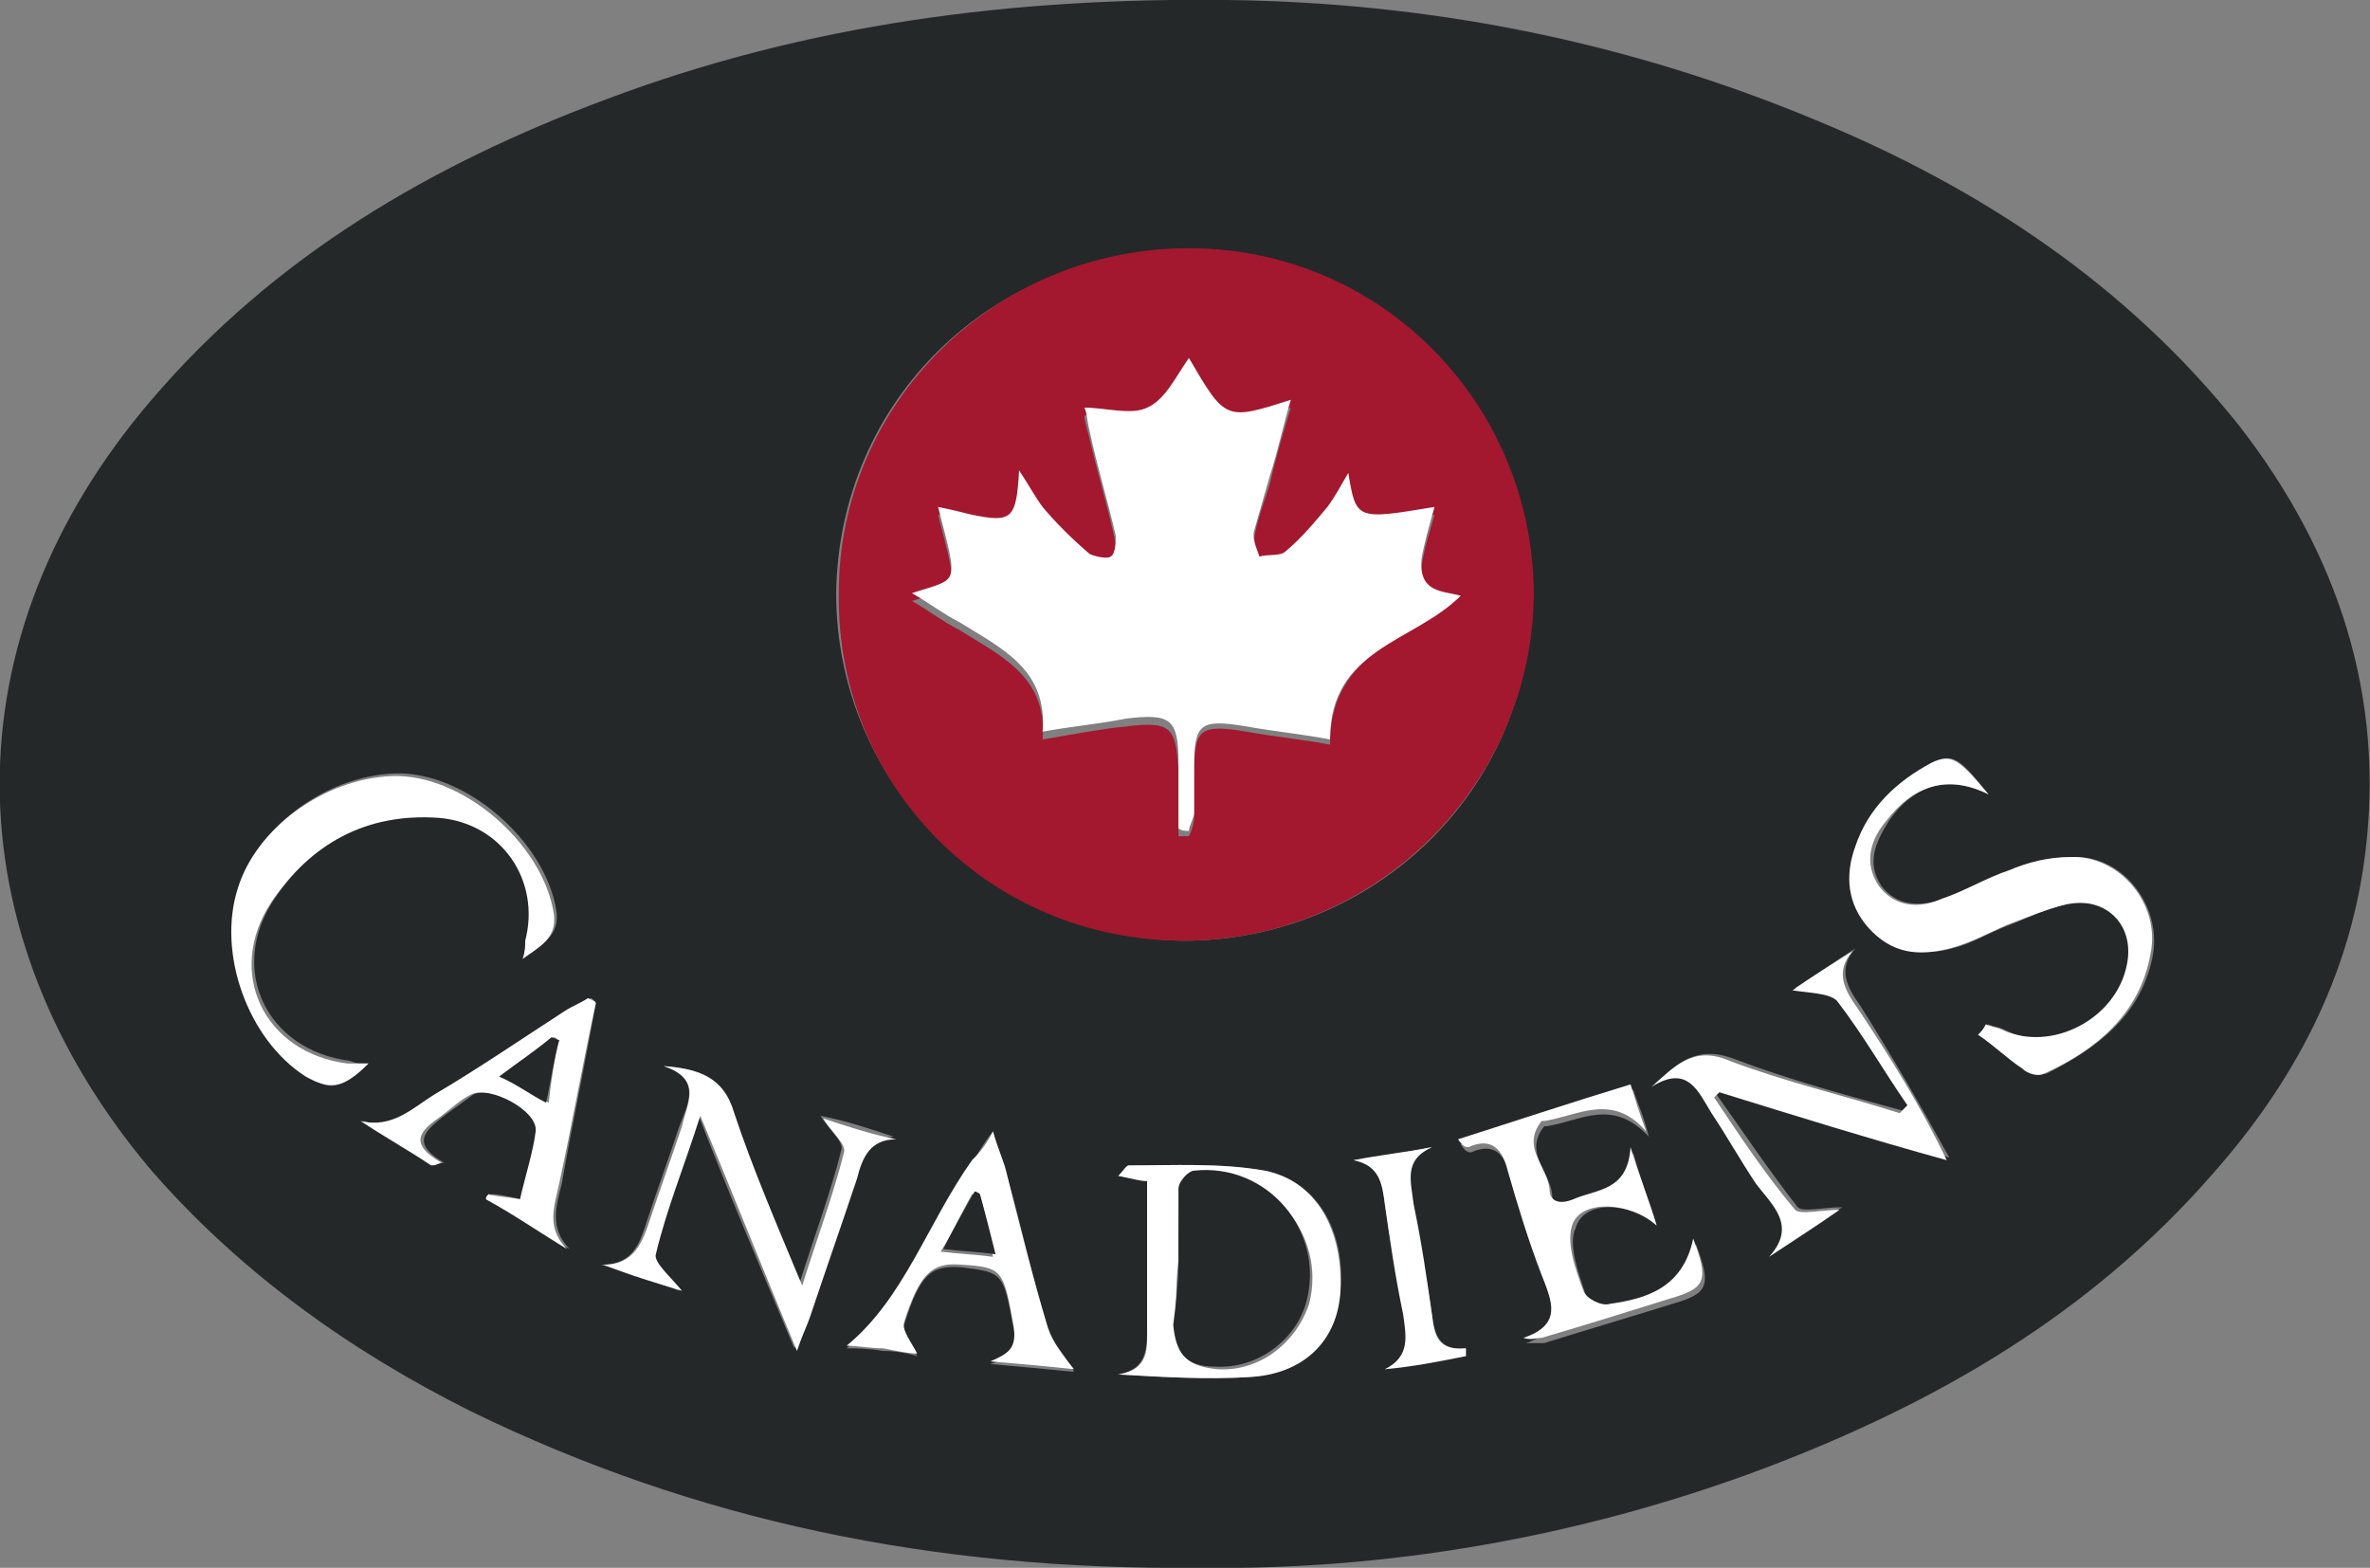 <?xml version="1.0" encoding="utf-8"?>
<!-- Generator: Adobe Illustrator 27.5.0, SVG Export Plug-In . SVG Version: 6.00 Build 0)  -->
<svg version="1.1" id="Livello_1" xmlns="http://www.w3.org/2000/svg" xmlns:xlink="http://www.w3.org/1999/xlink" x="0px" y="0px"
	 viewBox="0 0 90.7 60" style="enable-background:new 0 0 90.7 60;" xml:space="preserve">
<rect x="0" y="0" width="90.7" height="60" fill="#808080" stroke="none"/>
<style type="text/css">
	.st0{fill:#252829;}
	.st1{fill:#A3182E;}
	.st2{fill:#FFFFFF;}
</style>
<g>
	<path class="st0" d="M45.9,60c-10.2,0.1-19.3-1.8-27.9-6c-4.6-2.3-8.8-5.3-12.2-9.2c-7.7-9.1-7.8-20.4,0-29.5
		c4.7-5.5,10.7-9,17.4-11.5C30.9,0.9,38.8-0.1,47,0c7.8,0.1,15.3,1.6,22.5,4.6c6.3,2.6,11.9,6.3,16.2,11.7
		c3.8,4.9,5.6,10.4,4.8,16.5c-0.6,4.6-2.7,8.6-5.8,12.1c-4.7,5.4-10.6,8.8-17.2,11.3C60.3,58.9,52.9,60.1,45.9,60z M45.3,36
		c7.3,0,13.3-5.8,13.3-13.1c0-7.4-5.8-13.3-13.2-13.3S32.1,15.3,32,22.7C32,30,37.9,35.9,45.3,36z M76.1,30.4
		c-1.1-1.4-1.4-1.6-2.1-1.2c-1.3,0.7-2.4,1.7-2.9,3.2c-0.4,1.1-0.3,2.2,0.5,3.1c0.9,0.9,2,1.1,3.1,0.8c0.8-0.2,1.4-0.6,2.2-0.9
		c0.8-0.3,1.5-0.7,2.3-0.8c1.5-0.3,2.5,0.8,2.3,2.3c-0.4,2.2-2.9,3.5-4.8,2.5c-0.2-0.1-0.4-0.1-0.6-0.2c-0.1,0.1-0.2,0.2-0.3,0.4
		c0.6,0.4,1.1,0.9,1.7,1.3c0.2,0.2,0.6,0.2,0.8,0.2c2-1,3.7-2.3,4.1-4.6c0.3-1.9-1.2-3.8-3.1-3.7c-0.8,0-1.5,0.3-2.3,0.5
		c-0.9,0.3-1.8,0.8-2.6,1.1c-0.9,0.3-1.8,0.3-2.4-0.5c-0.6-0.9-0.2-1.7,0.3-2.5C73.2,30.1,74.5,29.6,76.1,30.4z M14.1,40.7
		c-0.3,0-0.5,0-0.7-0.1c-3.2-0.4-4.7-3.5-2.9-6.2c1.5-2.2,3.6-3.5,6.4-3.2c2.4,0.2,3.9,2.4,3.3,4.7c0,0.2-0.1,0.3-0.1,0.7
		c0.7-0.5,1.3-0.8,1.2-1.7c-0.4-2.7-3.5-5.4-6.2-5.3c-2.6,0.1-5.2,2-5.9,4.3c-0.7,2.6,0.4,5.8,2.6,7.2
		C12.5,41.8,13.1,41.7,14.1,40.7z M25.4,40.8c1.5,0.5,0.9,1.5,0.6,2.3c-0.4,1.2-0.8,2.3-1.2,3.5c-0.3,0.9-0.5,1.8-1.8,1.8
		c1,0.3,2,0.6,3,1c-0.4-0.5-1-1.1-1-1.5c0.4-1.7,1-3.4,1.7-5.3c1.2,3.1,2.4,5.9,3.7,9c0.2-0.6,0.4-1,0.5-1.3
		c0.6-1.8,1.3-3.5,1.8-5.3c0.2-0.8,0.5-1.4,1.5-1.5c-0.9-0.3-1.8-0.6-2.8-0.8c0.3,0.5,0.9,1,0.8,1.3c-0.4,1.6-1,3.2-1.6,5.1
		c-1-2.4-1.9-4.4-2.6-6.6C27.7,41.2,26.7,40.9,25.4,40.8z M43.9,45.2c0,1.9,0,3.8,0,5.6c0,0.8,0,1.6-1.1,1.8c1.7,0.1,3.4,0.2,5,0.1
		c2.1-0.2,3.3-1.5,3.5-3.3c0.2-2.3-0.9-4.2-2.9-4.6c-1.7-0.3-3.4-0.2-5.2-0.2c-0.1,0-0.2,0.2-0.4,0.4C43.3,45.1,43.5,45.1,43.9,45.2
		z M73,42.3c-0.1,0.1-0.1,0.1-0.2,0.2c-2.2-0.6-4.4-1.2-6.5-2c-1.4-0.5-2.1,0.2-3,1c1.4-0.9,1.8,0.2,2.3,1c0.6,0.9,1.2,1.8,1.7,2.7
		c0.5,0.8,1.6,1.6,0.5,2.8c0.9-0.6,1.7-1.2,2.7-1.8c-0.7,0-1.5,0.2-1.7,0c-1.1-1.4-2.1-2.9-3.1-4.3c0.1-0.1,0.1-0.1,0.2-0.2
		c2.9,0.8,5.8,1.7,8.7,2.6c-1.1-2-2.2-3.9-3.4-5.8c-0.5-0.7-0.9-1.4-0.2-2.2c-0.8,0.5-1.6,1.1-2.3,1.5c0.6,0.2,1.4,0.1,1.7,0.5
		C71.3,39.6,72.1,41,73,42.3z M63.4,46.9c-0.3-1-0.6-1.7-0.9-2.8c-0.2,1.7-1.4,1.6-2.2,2c-0.5,0.2-0.9,0.1-0.9-0.4
		c-0.1-0.9-1.1-1.6-0.3-2.6c0,0,0.1,0,0.1,0c1.3-0.2,2.5-1.1,3.9,0.4c-0.2-0.8-0.4-1.2-0.6-1.8c-2.2,0.7-4.4,1.4-6.6,2.1
		c0.2,0.3,0.3,0.3,0.4,0.3c0.9-0.4,1.3,0.1,1.5,0.9c0.4,1.3,0.8,2.7,1.3,4c0.3,1,0.8,1.9-0.7,2.4c0.3,0,0.5,0,0.7,0
		c1.6-0.5,3.3-1,4.9-1.5c1.4-0.4,1.5-0.7,0.9-2.3c-0.3,1.8-1.7,2.2-3.2,2.5c-0.3,0-0.9-0.3-1-0.5c-0.3-0.9-0.7-2-0.4-2.6
		C60.6,45.9,62.4,46,63.4,46.9z M22.8,38.4c-0.1-0.1-0.1-0.2-0.2-0.2c-0.3,0.2-0.6,0.3-0.9,0.5c-1.7,1.1-3.3,2.1-5,3.2
		c-0.8,0.5-1.6,1.4-2.8,1c0.9,0.6,1.8,1.1,2.7,1.7c0.1,0,0.2-0.1,0.4-0.1c-1.4-0.8-0.6-1.3,0-1.8c0.4-0.3,0.7-0.5,1.1-0.8
		c0.7-0.4,2.6,0.6,2.5,1.4c-0.1,0.9-0.4,1.8-0.6,2.6c-0.5-0.1-0.9-0.2-1.2-0.2c0,0.1,0,0.1-0.1,0.2c1,0.6,2,1.3,3.1,1.9
		c-0.8-0.8-0.5-1.7-0.3-2.5C21.9,43,22.4,40.7,22.8,38.4z M38,43.3c-0.4,0.5-0.6,0.9-0.8,1.2c-1.7,2.3-2.5,5.2-4.8,7.1
		c0.3,0,0.8,0,1.4,0.1c0.5,0,1,0.1,1.3,0.2c-0.2-0.4-0.6-0.9-0.5-1.2c0.6-1.9,1-2.3,2.2-2.2c1.6,0.2,1.6,0.2,2,2.4
		c0.2,0.8-0.2,1.1-0.9,1.3c1.1,0.1,2.2,0.2,3.2,0.3c-0.3-0.6-0.8-1.1-1-1.6c-0.6-2-1-4-1.6-6C38.4,44.4,38.2,44,38,43.3z M51.8,44.4
		c1,0.2,1.1,0.9,1.2,1.7c0.2,1.4,0.5,2.8,0.7,4.2c0.2,0.8,0.4,1.6-0.7,2.1c1-0.2,2-0.4,3.1-0.5c0-0.1,0-0.2,0-0.3
		c-1,0.1-1.2-0.5-1.3-1.3c-0.2-1.4-0.5-2.8-0.7-4.2c-0.2-0.8-0.4-1.7,0.7-2.2C53.8,44.1,52.8,44.3,51.8,44.4z"/>
	<path class="st1" d="M45.3,36c-7.4,0-13.3-5.9-13.2-13.3c0-7.3,6-13.2,13.4-13.2c7.4,0,13.2,6,13.2,13.3C58.6,30.1,52.6,36,45.3,36
		z M55.9,22.8c-0.8-0.2-1.7,0-1.5-1.1c0.1-0.7,0.3-1.3,0.5-2c-3.1,0.4-3.1,0.4-3.3-1.3c-0.3,0.5-0.5,0.9-0.8,1.3
		c-0.5,0.6-1,1.2-1.6,1.7c-0.2,0.2-0.7,0.2-1,0.2c-0.1-0.4-0.2-0.7-0.2-1c0.1-0.7,0.4-1.4,0.6-2.1c0.2-0.9,0.5-1.9,0.8-2.9
		c-2.5,0.9-2.5,0.9-3.9-1.6c-0.5,0.6-0.9,1.6-1.6,1.9c-0.6,0.3-1.6,0-2.4,0c0,0.2,0.1,0.5,0.2,0.9c0.3,1.3,0.7,2.6,1,4
		c0.1,0.3,0,0.7-0.2,0.8s-0.7,0.1-0.8-0.1c-0.6-0.5-1.2-1.2-1.8-1.8c-0.3-0.4-0.5-0.8-0.9-1.4c-0.1,1.9-0.3,2-1.8,1.7
		c-0.4-0.1-0.8-0.2-1.3-0.3c0.8,3.1,0.8,2.7-1,3.3c0.7,0.4,1.2,0.8,1.8,1.1c1.6,1,3.4,1.8,3.2,4.2c1.2-0.2,2.2-0.4,3.2-0.5
		c1.7-0.2,1.9,0,2,1.7c0,0.8,0,1.6,0,2.5c0.2,0,0.3,0,0.4,0c0.1-0.2,0.2-0.5,0.2-0.7c0-0.6,0-1.2,0-1.7c0-1.7,0.2-1.9,2-1.6
		c1.1,0.2,2.2,0.3,3.2,0.5C50.9,24.8,54.1,24.5,55.9,22.8z"/>
	<path class="st2" d="M76.1,30.4c-1.6-0.8-2.9-0.3-3.9,1c-0.6,0.7-0.9,1.6-0.3,2.5c0.6,0.8,1.5,0.9,2.4,0.5c0.9-0.3,1.7-0.8,2.6-1.1
		c0.7-0.3,1.5-0.5,2.3-0.5c1.9-0.1,3.5,1.8,3.1,3.7c-0.4,2.3-2.1,3.7-4.1,4.6c-0.2,0.1-0.6,0-0.8-0.2c-0.6-0.4-1.1-0.9-1.7-1.3
		c0.1-0.1,0.2-0.2,0.3-0.4c0.2,0.1,0.4,0.1,0.6,0.2c1.9,0.9,4.4-0.4,4.8-2.5c0.3-1.5-0.8-2.6-2.3-2.3c-0.8,0.2-1.5,0.5-2.3,0.8
		c-0.7,0.3-1.4,0.7-2.2,0.9c-1.2,0.3-2.2,0.2-3.1-0.8c-0.8-0.9-0.9-2-0.5-3.1c0.5-1.5,1.6-2.5,2.9-3.2C74.7,28.8,75,29.1,76.1,30.4z
		"/>
	<path class="st2" d="M14.1,40.7c-1,1-1.5,1-2.4,0.5c-2.2-1.4-3.4-4.7-2.6-7.2c0.7-2.3,3.3-4.2,5.9-4.3c2.7-0.1,5.8,2.6,6.2,5.3
		c0.1,0.9-0.5,1.2-1.2,1.7c0.1-0.3,0.1-0.5,0.1-0.7c0.6-2.3-0.9-4.5-3.3-4.7c-2.8-0.2-4.9,1-6.4,3.2c-1.8,2.7-0.3,5.8,2.9,6.2
		C13.6,40.7,13.8,40.7,14.1,40.7z"/>
	<path class="st2" d="M25.4,40.8c1.3,0.1,2.3,0.4,2.7,1.8c0.7,2.1,1.6,4.2,2.6,6.6c0.6-1.9,1.2-3.5,1.6-5.1c0.1-0.3-0.5-0.8-0.8-1.3
		c0.9,0.3,1.8,0.6,2.8,0.8c-1,0-1.3,0.7-1.5,1.5c-0.6,1.8-1.2,3.5-1.8,5.3c-0.1,0.3-0.3,0.7-0.5,1.3c-1.3-3.1-2.4-5.9-3.7-9
		c-0.6,1.9-1.3,3.6-1.7,5.3c-0.1,0.3,0.6,0.9,1,1.4c-1-0.3-2-0.6-3-1c1.2,0,1.5-0.9,1.8-1.8c0.4-1.2,0.8-2.3,1.2-3.5
		C26.3,42.2,26.9,41.3,25.4,40.8z"/>
	<path class="st2" d="M43.9,45.2c-0.3,0-0.6-0.1-1.1-0.2c0.2-0.2,0.3-0.4,0.4-0.4c1.7,0,3.5-0.1,5.2,0.2c2,0.4,3,2.3,2.9,4.6
		c-0.1,1.9-1.4,3.2-3.5,3.3c-1.6,0.1-3.3,0-5-0.1c1.2-0.2,1.1-1,1.1-1.8C43.9,49,43.9,47.1,43.9,45.2z M45.1,48.2
		C45.1,48.2,45.1,48.2,45.1,48.2C45,49.1,45,49.9,45,50.8c0,1.1,0.5,1.5,1.6,1.6c1.6,0.1,3-1,3.5-2.5c0.7-2.7-1.6-5.3-4.3-5
		c-0.2,0-0.6,0.4-0.6,0.7C45.1,46.4,45.1,47.3,45.1,48.2z"/>
	<path class="st2" d="M73,42.3c-0.9-1.3-1.7-2.7-2.7-4C70,38,69.2,38,68.6,37.9c0.7-0.5,1.5-1,2.3-1.5c-0.7,0.8-0.3,1.5,0.2,2.2
		c1.2,1.8,2.4,3.7,3.4,5.8c-2.9-0.8-5.8-1.7-8.7-2.6c-0.1,0.1-0.1,0.1-0.2,0.2c1,1.5,2,3,3.1,4.3c0.2,0.2,1,0,1.7,0
		c-1,0.7-1.8,1.2-2.7,1.8c1.1-1.2,0.1-2-0.5-2.8c-0.6-0.9-1.1-1.8-1.7-2.7c-0.5-0.8-0.9-1.9-2.3-1c0.9-0.8,1.6-1.6,3-1
		c2.1,0.8,4.3,1.3,6.5,2C72.8,42.5,72.9,42.4,73,42.3z"/>
	<path class="st2" d="M63.4,46.9c-1-0.9-2.8-1-3.2-0.1c-0.3,0.7,0.1,1.8,0.4,2.6c0.1,0.3,0.7,0.6,1,0.5c1.4-0.2,2.8-0.6,3.2-2.5
		c0.6,1.6,0.5,1.9-0.9,2.3c-1.6,0.5-3.2,1-4.9,1.5c-0.2,0-0.4,0.1-0.7,0c1.5-0.5,1.1-1.4,0.7-2.4c-0.5-1.3-0.9-2.6-1.3-4
		c-0.2-0.8-0.6-1.3-1.5-0.9c-0.1,0-0.2,0-0.4-0.3c2.2-0.7,4.3-1.4,6.6-2.1c0.2,0.6,0.3,1,0.6,1.8c-1.3-1.5-2.6-0.6-3.9-0.4
		c0,0-0.1,0-0.1,0c-0.8,1,0.2,1.7,0.3,2.6c0,0.5,0.4,0.6,0.9,0.4c0.9-0.4,2.1-0.3,2.2-2C62.8,45.2,63.1,45.9,63.4,46.9z"/>
	<path class="st2" d="M22.8,38.4c-0.5,2.3-0.9,4.6-1.4,6.9c-0.2,0.9-0.5,1.7,0.3,2.5c-1-0.6-2-1.3-3.1-1.9c0-0.1,0-0.1,0.1-0.2
		c0.3,0.1,0.7,0.1,1.2,0.2c0.2-0.9,0.5-1.8,0.6-2.6c0.1-0.8-1.8-1.8-2.5-1.4c-0.4,0.2-0.7,0.5-1.1,0.8c-0.7,0.5-1.4,1,0,1.8
		c-0.1,0-0.2,0.1-0.4,0.1c-0.9-0.6-1.8-1.1-2.7-1.7c1.2,0.3,2-0.5,2.8-1c1.7-1,3.3-2.1,5-3.2c0.3-0.2,0.6-0.3,0.9-0.5
		C22.7,38.3,22.8,38.3,22.8,38.4z M21.4,39.8c-0.1,0-0.1-0.1-0.2-0.1c-0.6,0.5-1.3,0.9-2,1.5c0.7,0.4,1.2,0.7,1.8,1
		C21.1,41.3,21.2,40.6,21.4,39.8z"/>
	<path class="st2" d="M38,43.3c0.2,0.7,0.4,1.1,0.5,1.5c0.5,2,1,4,1.6,6c0.2,0.6,0.6,1.1,1,1.6c-0.9-0.1-2-0.2-3.2-0.3
		c0.7-0.3,1-0.5,0.9-1.3c-0.4-2.2-0.4-2.3-2-2.4c-1.1-0.1-1.6,0.3-2.2,2.2c-0.1,0.3,0.3,0.8,0.5,1.2c-0.3,0-0.8-0.1-1.3-0.2
		c-0.5,0-1-0.1-1.4-0.1c2.2-1.8,3.1-4.7,4.8-7.1C37.4,44.2,37.7,43.9,38,43.3z M37.5,45.7c-0.1,0-0.2,0-0.3,0
		c-0.4,0.7-0.7,1.4-1.2,2.2c0.8,0.1,1.3,0.1,2,0.2C37.8,47.1,37.7,46.4,37.5,45.7z"/>
	<path class="st2" d="M51.8,44.4c1-0.2,2-0.3,3-0.5c-1.1,0.5-0.8,1.3-0.7,2.2c0.3,1.4,0.5,2.8,0.7,4.2c0.1,0.8,0.2,1.4,1.3,1.3
		c0,0.1,0,0.2,0,0.3c-1,0.2-2,0.4-3.1,0.5c1-0.5,0.8-1.3,0.7-2.1c-0.3-1.4-0.5-2.8-0.7-4.2C52.9,45.3,52.8,44.6,51.8,44.4z"/>
	<path class="st2" d="M55.9,22.8c-1.8,1.8-5,2-5,5.5c-1-0.2-2.1-0.3-3.2-0.5c-1.8-0.3-2-0.1-2,1.6c0,0.6,0,1.2,0,1.7
		c0,0.2-0.2,0.5-0.2,0.7c-0.1,0-0.3,0-0.4-0.1c0-0.8,0-1.6,0-2.5c0-1.7-0.3-1.9-2-1.7c-1,0.2-2.1,0.3-3.2,0.5
		c0.2-2.4-1.6-3.2-3.2-4.2c-0.6-0.3-1.1-0.7-1.8-1.1c1.8-0.6,1.8-0.2,1-3.3c0.5,0.1,0.9,0.2,1.3,0.3c1.5,0.3,1.7,0.2,1.8-1.7
		c0.4,0.6,0.6,1,0.9,1.4c0.5,0.6,1.1,1.2,1.8,1.8c0.2,0.1,0.7,0.2,0.8,0.1c0.2-0.1,0.2-0.6,0.2-0.8c-0.3-1.3-0.7-2.6-1-4
		c-0.1-0.4-0.1-0.7-0.2-0.9c0.8,0,1.8,0.3,2.4,0c0.7-0.3,1.1-1.2,1.6-1.9c1.4,2.4,1.4,2.4,3.9,1.6c-0.3,1-0.5,2-0.8,2.9
		c-0.2,0.7-0.4,1.4-0.6,2.1c-0.1,0.3,0.1,0.7,0.2,1c0.3-0.1,0.8,0,1-0.2c0.6-0.5,1.1-1.1,1.6-1.7c0.3-0.4,0.5-0.8,0.8-1.3
		c0.3,1.8,0.3,1.8,3.3,1.3c-0.2,0.7-0.4,1.4-0.5,2C54.3,22.7,55.2,22.6,55.9,22.8z"/>
	<path class="st0" d="M45.1,48.2c0-0.9,0-1.8,0-2.7c0-0.3,0.4-0.7,0.6-0.7c2.8-0.3,5,2.3,4.3,5c-0.4,1.5-1.9,2.6-3.5,2.5
		c-1.1,0-1.5-0.5-1.6-1.6C45,49.9,45.1,49.1,45.1,48.2C45.1,48.2,45.1,48.2,45.1,48.2z"/>
	<path class="st0" d="M21.4,39.8c-0.2,0.7-0.3,1.5-0.5,2.4c-0.6-0.3-1.1-0.7-1.8-1c0.8-0.6,1.4-1,2-1.5
		C21.2,39.7,21.3,39.8,21.4,39.8z"/>
	<path class="st0" d="M37.5,45.7c0.2,0.7,0.4,1.5,0.6,2.3c-0.7-0.1-1.2-0.1-2-0.2c0.4-0.8,0.8-1.5,1.2-2.2
		C37.3,45.6,37.4,45.6,37.5,45.7z"/>
</g>
</svg>
